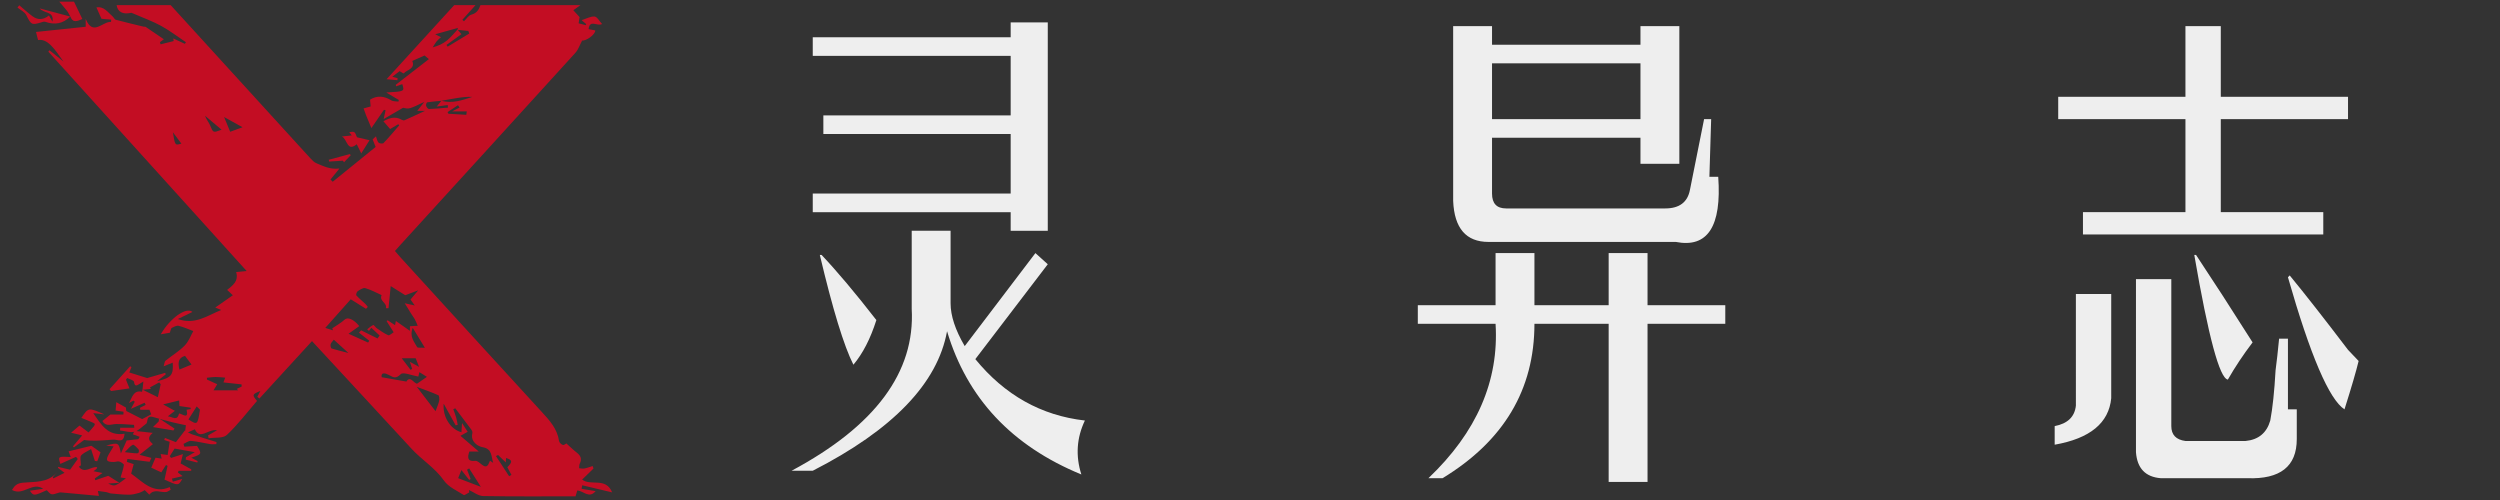 <?xml version="1.0" encoding="utf-8"?>
<!-- Generator: Adobe Illustrator 16.0.0, SVG Export Plug-In . SVG Version: 6.00 Build 0)  -->
<!DOCTYPE svg PUBLIC "-//W3C//DTD SVG 1.1//EN" "http://www.w3.org/Graphics/SVG/1.1/DTD/svg11.dtd">
<svg version="1.1" id="图层_1" xmlns="http://www.w3.org/2000/svg" xmlns:xlink="http://www.w3.org/1999/xlink" x="0px" y="0px"
	 width="708.662px" height="141.73px" viewBox="0 0 708.662 141.73" enable-background="new 0 0 708.662 141.73"
	 xml:space="preserve">
<rect x="0" y="0" width="708.662" height="141.73" fill="#333333" stroke="none"/>
<g>
	<path fill="#EEEEEE" d="M258.438,87.563V65.414h11.02V85.98c0,3.519,1.331,7.564,4.007,12.129l20.037-26.367l3.506,3.164
		l-20.537,26.895c8.343,10.201,18.698,16.002,31.057,17.402c-2.34,4.919-2.677,10.02-1.002,15.293
		c-19.708-8.092-32.395-21.621-38.069-40.605c-2.677,14.766-15.364,27.949-38.069,39.551h-6.011
		C248.083,120.785,259.44,105.492,258.438,87.563z M286.489,15.844h-56.102V10.57h56.102V6.352h10.519v59.063h-10.519v-5.273
		h-56.102v-5.273h56.102V37.992h-53.097v-5.273h53.097V15.844z M232.391,72.27h0.501c4.336,4.573,9.517,10.729,15.528,18.457
		c-1.675,5.273-3.843,9.492-6.512,12.656C239.231,98.109,236.062,87.744,232.391,72.27z"/>
	<path fill="#EEEEEE" d="M401.9,91.781v-5.273h22.04V71.742h11.02v14.766h21.039V71.742h11.02v14.766h22.041v5.273h-22.041v44.824
		h-11.02V91.781h-21.039c0,18.639-8.688,33.223-26.047,43.77h-4.007c13.689-13.011,20.037-27.595,19.035-43.77H401.9z
		 M411.918,7.406h11.02v5.273h42.077V7.406h11.02V46.43h-11.02v-7.383h-42.077v15.82c0,2.818,1.33,4.219,4.008,4.219h45.082
		c4.007,0,6.34-1.755,7.013-5.273l4.007-20.039h2.004l-0.501,16.348h2.505c1.002,14.065-3.006,20.22-12.022,18.457h-53.097
		c-6.348,0-9.689-3.864-10.018-11.602V7.406z M465.015,33.773v-15.82h-42.077v15.82H465.015z"/>
	<path fill="#EEEEEE" d="M582.429,126.059v-5.273c3.671-0.709,5.675-2.637,6.011-5.801V83.344h10.019v29.531
		C597.786,119.903,592.448,124.295,582.429,126.059z M619.497,33.773h-36.065v-6.328h36.065V7.406h10.019v20.039h36.065v6.328
		h-36.065v26.367h29.053v6.328h-68.124v-6.328h29.053V33.773z M637.029,135.551h-24.545c-4.344-0.354-6.684-2.818-7.013-7.383
		V79.125h10.019v41.66c0,2.455,1.33,3.864,4.007,4.219h17.031c3.671-0.354,6.011-2.291,7.013-5.801
		c0.666-3.51,1.166-8.256,1.503-14.238c0.329-2.455,0.665-5.446,1.002-8.965h2.505v20.039h2.504v8.438
		C651.054,132.205,646.375,135.896,637.029,135.551z M622.001,72.27h0.501c4.673,7.037,10.019,15.293,16.029,24.785
		c-2.677,3.519-5.009,7.037-7.013,10.547C629.178,107.256,626.009,95.473,622.001,72.27z M648.55,78.598l0.501-0.527
		c4.336,5.273,9.846,12.311,16.529,21.094c1.331,1.409,2.333,2.464,3.006,3.164c-0.673,2.818-2.004,7.383-4.007,13.711
		C660.235,113.229,654.889,100.746,648.55,78.598z"/>
</g>
<path fill-rule="evenodd" clip-rule="evenodd" fill="#C30D23" d="M52.385,123.035c0.104-0.835,0.208-1.669,0.311-2.493
	c-1.351-0.296-2.664-0.548-3.959-0.875c-1.739-0.44-3.469-0.915-5.19-1.419c-2.442-0.715-1.342,1.567-2.271,1.988
	c-1.053,0.752-2.018,1.885-3.183,2.155c-1.262,0.292-2.71-0.218-4.077-0.378c0.023-0.258,0.046-0.515,0.069-0.772
	c1.299,0,2.599,0,3.993,0c-0.05-0.418-0.063-0.802-0.102-0.805c-1.687-0.11-3.377-0.274-5.063-0.239
	c-1.372,0.028-2.866,0.896-3.891-0.859c0.895-0.721,1.756-1.414,2.285-1.84c1.45,0,2.564,0,3.678,0
	c0.007-0.264,0.015-0.527,0.022-0.791c-0.853-0.126-1.705-0.252-2.243-0.332c0.058-0.686,0.125-1.48,0.201-2.375
	c0.682,0.381,1.509,0.843,2.721,1.521c0.016,0.13,0.091,0.769,0.118,0.988c1.537,0.784,2.794,1.426,4.492,2.291
	c0.438-0.23,1.435-0.756,2.556-1.346c-0.188-0.494-0.368-0.967-0.499-1.31c-0.907,0-1.758,0-2.608,0
	c-0.019-0.184-0.039-0.366-0.058-0.55c0.535-0.27,1.069-0.539,1.603-0.81c-0.102-0.206-0.204-0.411-0.306-0.617
	c-1.258,0.56-2.517,1.119-3.86,1.716c0.448-0.834,0.766-1.428,1.084-2.02c-0.136-0.101-0.272-0.201-0.408-0.301
	c-0.412,0.227-0.824,0.452-1.236,0.679c0.899-1.525,1.208-3.753,3.709-3.179c0.029-0.209,0.058-0.417,0.09-0.62
	c1.417,0.698,2.83,1.392,4.375,2.149c0.33-1.501,0.567-2.575,0.804-3.65c-0.138-0.183-0.275-0.366-0.412-0.549
	c-0.877,0.478-1.755,0.954-2.632,1.432c0.095,0.138,0.191,0.276,0.287,0.415c-0.796,0.085-1.593,0.169-2.389,0.254
	c0.073-0.718,0.147-1.435,0.24-2.345c-0.34,0.21-0.732,0.448-1.12,0.694c-0.788,0.498-1.343,0.818-1.533-0.611
	c-0.058-0.438-1.251-0.724-1.925-1.079c-0.118,0.163-0.236,0.326-0.354,0.49c0.272,0.669,0.545,1.338,0.999,2.451
	c-1.845,0.266-3.53,0.507-5.214,0.749c-0.148-0.171-0.296-0.341-0.444-0.511c1.945-2.164,3.891-4.328,5.835-6.492
	c0.126,0.068,0.252,0.137,0.378,0.205c-0.179,0.458-0.358,0.915-0.603,1.54c1.574,0.491,3.136,0.979,5.063,1.581
	c1.35-0.392,3.233-0.936,5.116-1.481c0.046,0.149,0.091,0.298,0.137,0.446c-0.646,0.507-1.292,1.015-2.46,1.931
	c4.109-0.991,4.681-1.751,4.447-5.265c-0.717,0.289-1.401,0.566-2.566,1.036c0.246-0.8,0.243-1.356,0.513-1.575
	c1.8-1.453,3.838-2.659,5.439-4.297c1.159-1.186,1.763-2.913,2.451-4.113c-1.245-0.465-2.667-1.119-4.16-1.491
	c-0.575-0.144-1.341,0.291-1.955,0.593c-0.223,0.11-0.255,0.604-0.543,1.37c-0.517,0.089-1.489,0.256-2.566,0.44
	c2.612-4.545,7.229-7.872,8.969-6.326c-1.262,0.611-2.468,1.195-4.128,2c4.879,1.742,8.319-0.979,12.303-2.562
	c-0.642-0.261-1.071-0.435-1.694-0.688c1.676-1.175,3.261-2.286,4.974-3.488c-0.514-0.483-0.994-0.936-1.611-1.517
	c1.521-1.249,3.34-2.417,2.555-5.058c0.662-0.064,1.464-0.142,2.981-0.289C50.99,55.892,32.346,35.267,13.701,14.642
	c0.111-0.13,0.222-0.261,0.333-0.391c1.188,0.958,2.375,1.915,3.939,3.176c-2.667-3.824-4.543-6.509-7.188-6.072
	c-0.19-0.757-0.381-1.516-0.578-2.296c4.656-0.486,9.313-0.972,14.085-1.471c0-0.978,0-1.61,0-2.242
	c2.017,5.066,4.81,0.673,7.174,0.864c0.022-0.215,0.045-0.43,0.068-0.646c-0.929-0.079-1.858-0.159-2.766-0.236
	c-0.429-0.962-0.918-2.061-1.438-3.227c2.161-0.381,3.224,1.402,4.602,2.561c0.327,0.275,0.524,0.842,0.872,0.935
	c2.597,0.698,5.217,1.313,7.831,1.947c0.223,0.054,0.508-0.018,0.68,0.097c1.695,1.128,3.373,2.283,5.138,3.487
	c-0.185,0.135-0.653,0.477-1.121,0.819c0.059,0.208,0.117,0.416,0.175,0.625c1.244-0.309,2.488-0.618,3.732-0.927
	c-0.04-0.247-0.079-0.494-0.118-0.741c1.096,0.508,2.191,1.016,3.287,1.523c0.098-0.152,0.196-0.304,0.294-0.457
	c-2.343-1.566-4.594-3.303-7.057-4.651c-2.418-1.323-5.053-2.25-8.397-3.7c-2.217,0.53-3.88-0.071-4.194-2.156
	c5.11,0,10.22,0,15.329,0c13.188,14.464,26.372,28.93,39.572,43.382c0.514,0.563,1.102,1.17,1.781,1.45
	c1.908,0.785,3.813,1.796,6.482,1.477c-0.845,1.037-1.69,2.075-2.534,3.112c0.207,0.214,0.414,0.427,0.621,0.641
	c4.08-3.308,8.161-6.616,12.175-9.87c-0.37-0.934-0.608-1.536-0.847-2.138c0.315-0.29,0.63-0.58,0.945-0.869
	c0.226,0.608,0.324,1.33,0.725,1.782c0.242,0.271,1.201,0.355,1.42,0.125c1.538-1.613,2.968-3.329,4.432-5.012
	c-0.084-0.113-0.169-0.226-0.254-0.339c-0.822,0.489-1.645,0.978-2.309,1.373c-0.636-0.737-1.271-1.472-1.903-2.203
	c1.695-0.96,3.357-1.485,5.157-0.434c0.226,0.132,0.59,0.25,0.796,0.159c1.918-0.846,3.815-1.738,5.851-2.678
	c-0.793,0-1.467,0-2.21,0c0.721-0.916,1.357-1.724,1.992-2.531c-4.296,2.063-4.296,2.063-6.013,1.656
	c-2.016,1.173-3.567,2.075-5.5,3.2c0.277-1.298,0.405-1.899,0.534-2.501c-0.153-0.039-0.305-0.077-0.458-0.115
	c-1.114,1.618-2.229,3.235-3.564,5.174c-0.604-1.45-1.054-2.495-1.476-3.551c-0.266-0.664-0.49-1.344-0.733-2.016
	c0.6-0.167,1.2-0.335,2.007-0.561c-0.053-0.578-0.12-1.3-0.177-1.921c2.001-1.257,4.014-1.055,6.047,0.208
	c0.532,0.33,1.33,0.231,2.005,0.33c0.033-0.15,0.065-0.3,0.098-0.449c-1.037-0.622-2.075-1.243-3.546-2.125
	c5.196-0.289,5.196-0.289,4.53-2.371c-0.582,0.207-1.166,0.415-1.75,0.623c-0.03-0.146-0.06-0.293-0.089-0.439
	c3.087-2.392,6.175-4.785,9.386-7.273c-0.615-0.511-1.017-0.845-1.241-1.032c-1.251,0.56-2.353,1.053-3.461,1.549
	c0.893,2.273-1.487,2.441-2.442,3.532c-0.056,0.063-0.674-0.367-1.155-0.638c-0.533,0.406-1.254,0.956-2.087,1.59
	c0.605,0.166,1.064,0.292,1.524,0.418c-0.025,0.186-0.05,0.371-0.076,0.557c-0.847-0.078-1.694-0.157-3.054-0.282
	c6.662-7.296,12.914-14.144,19.166-20.991c2.013,0,4.026,0,6.039,0c-1.244,1.385-2.488,2.77-3.731,4.154
	c0.155,0.136,0.311,0.272,0.466,0.409c0.686-0.649,1.276-1.656,2.078-1.87c1.53-0.408,2.137-1.401,2.582-2.693
	c9.446,0,18.891,0,28.336,0c-0.564,0.406-1.129,0.812-2.005,1.441c0.452,0.494,1.03,1.128,1.776,1.944
	c-0.046,0.292-0.15,0.95-0.28,1.769c0.715,0.183,1.356,0.348,1.997,0.512c0.056-0.097,0.112-0.193,0.168-0.29
	c-0.373-0.32-0.745-0.641-1.302-1.122c1.315-0.413,2.519-1.122,3.659-1.031c0.726,0.057,1.358,1.3,2.143,2.127
	c-1.515,0.727-3.464-1.423-3.837,1.447c0.645,0.123,1.271,0.242,1.897,0.362c0.003,1.264-2.703,3.03-3.722,2.874
	c-0.701,1.302-1.101,2.583-1.919,3.483c-16.447,18.107-32.942,36.17-49.427,54.243c-0.52,0.57-1.029,1.15-1.717,1.92
	c0.549,0.636,1.069,1.269,1.621,1.873c13.312,14.575,26.61,29.163,39.961,43.703c2.243,2.443,4.438,4.824,4.937,8.296
	c0.063,0.435,0.642,0.974,1.091,1.114c0.328,0.103,0.836-0.368,0.976-0.438c0.974,0.869,1.902,1.796,2.931,2.591
	c1.112,0.86,1.572,1.783,0.875,3.134c-0.191,0.371-0.135,0.869-0.192,1.31c0.496,0.035,1.012,0.174,1.484,0.082
	c0.802-0.157,1.575-0.46,2.361-0.702c0.078,0.237,0.156,0.476,0.234,0.713c-1.057,1.025-2.114,2.051-3.216,3.121
	c2.424,1.921,6.719-0.771,8.507,3.635c-2.827-0.672-5.654-1.345-8.48-2.017c-0.064,0.334-0.128,0.668-0.192,1.002
	c1.221,0.201,2.442,0.401,3.999,0.656c-1.905,2.251-3.46-0.118-5.22-0.172c-0.141,0.484-0.295,1.014-0.479,1.645
	c-8.708,0-17.45,0.076-26.188-0.079c-1.354-0.024-2.69-1.111-4.035-1.706c0.026,0.225,0.051,0.45,0.077,0.676
	c-0.536,0.259-1.305,0.888-1.57,0.72c-1.95-1.236-4.32-2.266-5.571-4.052c-2.537-3.624-6.276-5.862-9.18-9.016
	c-9.327-10.128-18.692-20.221-28.242-30.543c-5,5.458-9.955,10.868-14.91,16.277c-0.197-0.161-0.394-0.321-0.59-0.482
	c0.25-0.48,0.5-0.96,0.862-1.655c-2.341,0.922-2.399,1.129-0.942,2.813c-2.811,3.248-5.436,6.721-8.565,9.655
	c-1.072,1.006-3.407,0.665-5.165,0.939c-0.046-0.273-0.092-0.547-0.138-0.82c0.63-0.363,1.261-0.727,2.551-1.469
	c-2.643-0.395-4.841,2.9-6.319-0.266c-1.147,0.517-2.02,0.909-2.893,1.303L52.385,123.035z M125.121,28.572
	c-1.344,0.13-2.693,0.226-4.025,0.434c-0.167,0.026-0.409,0.7-0.318,0.975c0.124,0.373,0.544,0.933,0.821,0.924
	c1.798-0.06,3.592-0.251,5.387-0.399c-0.024-0.243-0.048-0.486-0.072-0.729c-0.916,0.122-1.832,0.244-3.119,0.416
	c0.619-0.762,0.969-1.193,1.328-1.621c3.079,0.838,5.934-0.165,8.801-1.116c-1.442-0.064-2.863,0.096-4.275,0.316
	C128.135,28.008,126.63,28.302,125.121,28.572z M129.685,8.387c0.374,0.432,0.748,0.863,1.122,1.291
	c-1.416,1.022-2.832,2.044-4.248,3.066c0.115,0.159,0.23,0.318,0.345,0.478c2.042-1.24,4.083-2.479,6.124-3.719
	c-0.096-0.245-0.191-0.491-0.287-0.736c-1.038-0.106-2.075-0.211-3.113-0.317c0.102-0.276,0.204-0.551,0.201-0.544
	c-2.066,0.577-4.249,1.186-6.471,1.806c0.585,0.297,1.114,0.566,1.644,0.835c-0.421,0.394-0.895,0.747-1.251,1.193
	c-0.417,0.521-0.732,1.122-1.092,1.688c1.637-0.433,2.947-1.068,4.049-1.96S128.7,9.424,129.685,8.387z M98.8,94.611
	c2.083,0.936,3.813,1.713,5.542,2.489c0.108-0.171,0.216-0.342,0.324-0.513c-0.948-0.747-1.896-1.493-2.912-2.292
	c0.228-0.246,0.563-0.607,0.608-0.656c1.724,0.852,3.192,1.577,4.66,2.303c0.196-0.277,0.392-0.556,0.588-0.833
	c-0.786-0.733-1.571-1.467-2.366-2.208c-0.313,0.429-0.485,0.665-0.658,0.9c-0.164-0.154-0.328-0.31-0.491-0.464
	c0.564-0.424,1.088-0.94,1.718-1.209c0.168-0.072,0.619,0.673,1.011,0.937c1.051,0.709,2.093,1.474,3.246,1.963
	c0.337,0.143,1.035-0.565,1.513-0.851c-0.723-1.145-1.368-2.164-2.012-3.184c0.113-0.064,0.226-0.13,0.338-0.194
	c0.673,0.447,1.347,0.896,2.078,1.381c0.103-0.542,0.172-0.907,0.227-1.196c1.313,0.92,2.524,1.769,3.982,2.791
	c0-0.868,0-1.281,0-1.302c0.848-0.049,1.531-0.088,2.213-0.127c-0.275-0.623-0.512-1.266-0.835-1.861
	c-0.3-0.555-0.703-1.052-1.04-1.587c-0.564-0.898-1.111-1.807-1.802-2.934c0.727,0.161,1.576,0.349,2.836,0.628
	c-0.542-0.761-0.884-1.241-1.201-1.687c0.591-0.706,1.214-1.449,2.186-2.608c-1.838,0.693-3.055,1.152-3.675,1.387
	c-1.681-1.053-2.914-1.824-4.126-2.584c-0.243,2.442-0.433,4.354-0.623,6.265c-0.245,0.002-0.49,0.004-0.735,0.006
	c0.43-1.566-2.018-2.005-1.218-3.717c-1.538-0.686-3.033-1.52-4.636-1.979c-0.597-0.171-1.499,0.449-2.153,0.877
	c-0.283,0.185-0.53,1.007-0.382,1.172c0.771,0.861,1.683,1.594,2.524,2.395c0.276,0.263,0.487,0.595,0.727,0.896
	c-0.171,0.174-0.342,0.348-0.514,0.521c-1.248-0.78-2.497-1.56-4.313-2.695c-2.021,2.27-4.529,5.086-7.225,8.111
	c0.92,0.289,1.553,0.486,2.185,0.685c-0.064-0.192-0.129-0.384-0.194-0.576c1.18-0.81,2.468-1.502,3.504-2.465
	c0.852-0.792,2.54-0.131,4.14,1.841C100.938,93.082,100.031,93.73,98.8,94.611z M129.747,120.416
	c-0.193,0.052-0.385,0.104-0.578,0.155c-1.037-1.874-2.074-3.747-3.401-6.143c-0.35,3.851,2.063,7.35,5.037,8.096
	c0.039-0.636,0.078-1.263,0.161-2.604c0.777,1.201,1.192,1.843,1.608,2.484c-0.732,0.402-1.317,0.725-2.06,1.133
	c2.018,1.729,3.431,2.939,5.199,4.455c-1.3,0-2.017,0-2.67,0c-0.597,1.744-0.544,2.916,1.726,2.645
	c0.411-0.05,0.945,0.359,1.32,0.678c1.599,1.354,2.065,1.243,2.796-0.713c0.305,0.199,0.615,0.403,0.926,0.607
	c-0.621-1.79-0.184-3.958-3.023-4.443c-1.185-0.201-3.522-1.484-2.883-3.985c0.075-0.294-0.103-0.734-0.302-1.005
	c-1.498-2.026-3.03-4.027-4.551-6.036c-0.188,0.086-0.375,0.173-0.563,0.259c0.275,0.781,0.584,1.552,0.814,2.347
	C129.499,119.022,129.602,119.725,129.747,120.416z M60.524,110.646c2.512,0,4.806,0,6.994,0c-0.022-0.023-0.204-0.216-0.392-0.406
	c0.462-0.224,0.925-0.447,1.388-0.67c-0.016-0.205-0.032-0.409-0.048-0.614c-1.695-0.184-3.39-0.368-5.127-0.556
	c0.139-0.376,0.33-0.894,0.499-1.354c-1.033-0.073-1.913-0.188-2.792-0.183c-0.799,0.004-1.598,0.139-2.396,0.216
	c0.01,0.174,0.02,0.348,0.029,0.521c0.957,0.434,1.913,0.868,2.894,1.313C61.242,109.461,60.941,109.957,60.524,110.646z
	 M108.186,106.929c2.537,0.445,4.68,0.822,7.006,1.23c1.075-1.843,2.221,0.631,3.042,0.593c1.049-0.728,1.788-1.239,2.781-1.929
	c-0.699-0.438-1.335-0.834-2.134-1.334c-0.192,0.794-0.304,1.253-0.304,1.252c-1.818-0.298-4.291-1.372-4.981-0.678
	c-1.45,1.461-2.154,0.855-3.425,0.188C109.313,105.801,107.914,105.377,108.186,106.929z M52.89,116.146
	c0.387-0.061,0.783-0.122,1.179-0.183c-0.015-0.135-0.029-0.27-0.044-0.404c-1.05-0.154-2.101-0.309-3.152-0.464
	c-0.034-0.692-0.068-1.385-0.079-1.583c-1.588,0.392-2.973,0.733-4.545,1.122c1.15,0.632,2.197,1.207,3.329,1.828
	c-0.608,0.471-1.179,0.913-2.002,1.55c1.377,0.161,2.662,1.443,3.185-0.802C51.606,117.244,53.588,119.076,52.89,116.146z
	 M123.462,116.566c0.46-1.279,0.848-2.088,1.02-2.94c0.104-0.516,0.039-1.471-0.234-1.594c-1.885-0.845-3.845-1.522-6.11-2.379
	C120.101,112.203,121.836,114.455,123.462,116.566z M136.318,138.009c-1.166-1.832-2.248-3.536-3.331-5.238
	c-0.198,0.123-0.396,0.248-0.594,0.371c0.338,0.881,0.677,1.76,1.015,2.641c-0.139,0.082-0.278,0.164-0.417,0.246
	c-0.708-0.895-1.415-1.79-2.2-2.782c-0.418,1.04-0.711,1.77-0.924,2.3C131.959,136.345,133.965,137.11,136.318,138.009z
	 M141.18,128.971c-0.198,0.105-0.396,0.211-0.594,0.316c1.245,1.903,2.49,3.806,3.735,5.709c0.215-0.134,0.43-0.267,0.645-0.399
	c-0.386-0.722-0.772-1.443-1.152-2.154c1.525-1.551,1.449-2.052-0.365-2.621c-0.019,0.347-0.039,0.693-0.07,1.254
	C142.515,130.247,141.848,129.609,141.18,128.971z M53.414,118.895c2.574,1.621,2.574,1.621,3.265-2.773
	c-0.306-0.307-0.611-0.613-0.917-0.919C55.013,116.379,54.265,117.557,53.414,118.895z M116.994,92.925
	c-1.005,2.597,0.468,3.957,1.234,5.448c0.154,0.301,1.218,0.134,2.207,0.209C119.209,96.568,118.237,94.971,116.994,92.925z
	 M68.761,36.072c-2.039-1.129-3.482-1.929-5.238-2.901c0.659,1.6,1.148,2.786,1.723,4.181C66.372,36.942,67.43,36.557,68.761,36.072
	z M54.284,103.331c-0.821-1.095-1.3-1.732-1.833-2.442c-1.978,0.51-2.042,1.999-1.595,3.88
	C52.018,104.281,53.134,103.813,54.284,103.331z M62.806,36.767c-1.563-1.322-3.123-2.644-4.684-3.964
	c0.357,1.082,1.053,1.817,1.415,2.691C60.439,37.673,60.378,37.698,62.806,36.767z M113.877,101.56
	c0.875,1.144,1.694,2.214,2.513,3.284c0.146-0.097,0.292-0.193,0.439-0.29c-0.167-0.518-0.335-1.035-0.643-1.985
	c1.022,0.558,1.611,0.88,2.604,1.421c-0.452-1.153-0.744-1.896-0.952-2.43C116.405,101.56,115.25,101.56,113.877,101.56z
	 M94.623,96.289c-0.37,0.496-0.788,0.847-0.905,1.279c-0.101,0.369,0.046,1.138,0.251,1.204c1.551,0.496,3.143,0.862,4.797,1.289
	C97.328,98.751,95.889,97.441,94.623,96.289z M132.188,32.548c0.041-0.322,0.081-0.645,0.122-0.966c-1.168,0-2.337,0-4.156,0
	c1.088-0.569,1.601-0.837,2.113-1.105c-0.148-0.219-0.297-0.438-0.446-0.658c-0.986,0.654-1.973,1.307-2.959,1.961
	c0.086,0.155,0.173,0.309,0.259,0.464C128.81,32.345,130.499,32.446,132.188,32.548z M49.007,37.49
	c0.607,3.774,0.607,3.774,2.402,3.217C50.556,39.564,49.782,38.527,49.007,37.49z"/>
<path fill-rule="evenodd" clip-rule="evenodd" fill="#C30D23" d="M19.932,4.693c-0.295-0.523-0.535-1.09-0.899-1.561
	c-0.71-0.917-1.489-1.782-2.239-2.668c1.394,0,2.787,0,4.181,0c0.767,1.598,1.535,3.196,2.362,4.919
	C22,5.944,20.718,6.695,19.929,4.669L19.932,4.693z"/>
<path fill-rule="evenodd" clip-rule="evenodd" fill="#C30D23" d="M12.255,138.556c-3.107-2.122-5.668,2.116-8.852,0.335
	c0.681-1.179,1.393-1.897,3.055-2.063c3.316-0.332,6.999,0.128,9.628-2.858c-0.378,0.437-0.756,0.874-1.134,1.312
	c0.063,0.107,0.125,0.215,0.188,0.323c0.941-0.472,1.883-0.942,3.154-1.578c-0.863-0.647-1.367-1.024-1.87-1.402
	c0.023-0.095,0.047-0.19,0.071-0.286c1.003,0.239,2.006,0.479,3.376,0.805c0.629-0.879,1.402-1.958,2.174-3.037
	c-0.165-0.202-0.33-0.405-0.494-0.607c-1.477,0.666-2.954,1.332-4.437,2.001c-0.718-2.118-0.657-2.159,2.944-1.956
	c-0.22-0.573-0.414-1.079-0.616-1.604c2.128-0.522,4.153-1.02,6.46-1.585c0.505,0.36,1.396,0.999,2.599,1.858
	c-0.215,0.589-0.568,1.558-0.921,2.526c-0.228-0.023-0.456-0.048-0.683-0.072c-0.291-0.907-0.581-1.814-1.079-3.37
	c-1.052,0.64-2.154,1.045-2.828,1.821c-0.384,0.442-0.069,1.492-0.069,2.789c0.209-0.143-0.15,0.103-0.568,0.387
	c1.674,2.146,3.398-0.141,5.196,0.136c-0.073,0.187-0.095,0.367-0.196,0.476c-0.154,0.164-0.362,0.278-0.88,0.657
	c0.975,0.192,1.587,0.314,2.577,0.511c-0.877,0.622-1.522,1.081-2.167,1.538c0.036,0.172,0.071,0.344,0.106,0.516
	c1.068-0.363,2.135-0.726,3.692-1.255c0.562,0.352,1.688,1.056,3.185,1.992c-1.359,0.079-2.283,0.133-3.207,0.187
	c1.851,0.9,1.851,0.9,5.035-1.472c-0.614-0.098-1.146-0.184-1.52-0.243c0.367-1.282,0.791-2.392,0.938-3.536
	c0.036-0.28-0.785-0.821-1.293-0.979c-0.461-0.143-1.034,0.121-1.558,0.126c-2.11,0.018-2.401-0.465-1.383-2.261
	c0.373-0.657,0.784-1.294,1.32-2.173c-0.763-0.074-1.256-0.121-2.112-0.204c3.474-0.969,3.596-0.908,4.176,2.223
	c0.668-1.488,1.163-2.59,1.651-3.679c1.065-0.122,2.184-0.251,3.302-0.379c0.127-0.223,0.254-0.445,0.382-0.667
	c-0.647-0.236-1.293-0.472-1.94-0.708c0.156-0.321,0.311-0.643,0.467-0.964c1.727,0.188,3.453,0.376,5.18,0.563
	c-1.811,1.459-0.892,2.377,0.037,3.187c-1.178,0.941-2.32,1.854-3.788,3.028c1.247,0.326,2.148,0.563,3.356,0.88
	c-0.29,0.63-0.54,1.174-0.507,1.102c-2.385-0.307-4.333-0.558-6.281-0.809c-0.058,0.277-0.115,0.554-0.172,0.831
	c0.789,0.263,1.578,0.525,1.944,0.647c-0.28,1.047-0.555,2.074-0.717,2.681c3.468,2.509,6.32,5.841,10.949,3.82
	c0.084,0.252,0.168,0.503,0.252,0.754c-0.422,0.221-0.827,0.58-1.271,0.639c-1.596,0.21-3.409-1.014-4.766,0.754
	c-0.346-0.338-0.692-0.676-1.318-1.286c-0.294,0.148-0.921,0.584-1.616,0.788c-0.934,0.274-1.92,0.514-2.883,0.509
	c-1.694-0.01-3.389-0.197-5.079-0.352c-0.407-0.037-0.792-0.281-1.2-0.354c-0.828-0.146-1.666-0.239-2.5-0.354
	c0.062,0.297,0.124,0.595,0.291,1.399c-3.653-0.339-7.267-0.677-10.882-1c-0.191-0.018-0.397,0.067-0.588,0.129
	c-2.033,0.659-2.032,0.66-3.311-0.742c-3.661,1.647-3.76,1.651-4.782,0.142C9.737,138.911,10.997,138.734,12.255,138.556z
	 M35.376,128.169c1.452,0.166,2.175,0.271,2.902,0.32c0.33,0.022,0.813,0.051,0.964-0.137c0.17-0.21,0.189-0.792,0.019-0.98
	c-0.477-0.526-1.317-1.425-1.6-1.293C36.878,126.447,36.306,127.264,35.376,128.169z"/>
<path fill-rule="evenodd" clip-rule="evenodd" fill="#C30D23" d="M52.324,121.983c0.721,0.394,1.404,0.897,2.169,1.158
	c2.271,0.771,4.575,1.448,6.867,2.162c-0.012,0.198-0.023,0.397-0.035,0.596c-0.599,0-1.209,0.078-1.792-0.016
	c-1.799-0.286-3.578-0.754-5.386-0.907c-0.686-0.058-1.428,0.549-2.145,0.853c0.087,0.263,0.175,0.525,0.262,0.788
	c1.196-0.076,2.393-0.153,3.586-0.229c1.409,2.298,1.382,2.358-1.619,3.349c0.687,0.373,1.246,0.679,1.806,0.983
	c-0.038,0.13-0.076,0.26-0.114,0.39c-1.094-0.273-2.188-0.548-3.282-0.821c0.021-0.227,0.042-0.452,0.063-0.679
	c0.769-0.438,1.537-0.877,2.513-1.435c-1.934-0.346-3.623-0.647-5.723-1.021c-0.283,0.443-0.828,1.295-1.372,2.147
	c0.12,0.169,0.24,0.339,0.36,0.508c1.096-0.354,2.191-0.709,3.369-1.09c-0.217,0.884-0.407,1.658-0.653,2.661
	c0.962,0.529,1.986,1.092,3.011,1.654c0,0.138,0,0.276,0,0.414c-1.2,0-2.4,0-3.6,0c-0.057,0.171-0.114,0.343-0.17,0.515
	c0.473,0.355,0.946,0.711,1.326,0.996c-0.923,0.216-1.97,0.461-3.016,0.705c0.076,0.295,0.152,0.589,0.228,0.884
	c0.902-0.268,1.804-0.536,2.7-0.802c-1.128,1.978-1.128,1.978-5.046,0.208c0.285-1.271,0.578-2.577,0.87-3.882
	c-0.148-0.09-0.295-0.18-0.444-0.27c-0.442,0.69-0.885,1.38-1.341,2.089c-0.702-0.326-1.575-0.731-2.839-1.318
	c0.263-0.617,0.706-1.653,1.212-2.84c0.461,0.073,1.035,0.165,1.733,0.276c-0.099-0.464-0.172-0.813-0.277-1.307
	c0.69,0.091,1.33,0.176,1.977,0.261c0.186-1.208,0.364-2.364,0.574-3.729c-0.349-0.119-0.947-0.321-1.544-0.523
	c0.068-0.19,0.137-0.381,0.206-0.571c1.023,0.393,2.046,0.786,3.104,1.192c0.757-0.981,1.646-2.134,2.53-3.293
	C52.385,122.035,52.324,121.983,52.324,121.983z"/>
<path fill-rule="evenodd" clip-rule="evenodd" fill="#C30D23" d="M20.155,122.662c1.123-0.96,1.761-1.506,2.377-2.033
	c0.964,0.731,1.892,1.435,2.576,1.954c0.708-0.823,1.161-1.316,1.569-1.844c0.128-0.166,0.251-0.553,0.181-0.615
	c-0.239-0.21-0.558-0.337-0.86-0.464c-0.943-0.397-1.894-0.78-2.934-1.207c2.021-2.984,2.021-2.984,6.507-0.995
	c-1.341-0.151-2.072-0.233-3.137-0.353c2.279,3.308,4.145,6.587,8.867,5.841c-0.119,1.436-0.515,2.198-2.164,1.782
	c-0.839-0.213-1.787-0.036-2.682,0.022c-2.22,0.144-4.437,0.32-6.603-0.031c-0.974,0.699-1.949,1.398-2.923,2.097
	c-0.08-0.102-0.16-0.204-0.24-0.306c0.825-0.977,1.65-1.953,2.614-3.095C22.027,123.11,21.329,122.943,20.155,122.662z"/>
<path fill-rule="evenodd" clip-rule="evenodd" fill="#C30D23" d="M19.929,4.669c-2.033,2.047-4.391,2.475-7.083,1.507
	c-0.362-0.13-0.876,0.081-1.297,0.207C8.954,7.165,8.796,6.973,7.435,4.256c-0.448-0.894-1.634-1.417-2.482-2.11
	C5.126,1.931,5.3,1.716,5.474,1.5C6.722,2.547,7.92,3.66,9.229,4.622c1.502,1.103,3.066,1.042,4.644-0.229
	c0.289,0.502,0.566,0.984,1.003,1.743c0.489-3.062-2.364-2.215-3.612-3.747c3.146,0.845,5.902,1.585,8.664,2.315
	C19.932,4.693,19.929,4.669,19.929,4.669z"/>
<path fill-rule="evenodd" clip-rule="evenodd" fill="#C30D23" d="M45.09,118.601c1.462,0.965,2.925,1.93,4.387,2.894
	c-0.104,0.177-0.209,0.353-0.314,0.529c-1.878-0.314-3.757-0.629-5.802-0.971c0.718-0.706,1.174-1.152,1.629-1.6
	C45.023,119.169,45.057,118.885,45.09,118.601z"/>
<path fill-rule="evenodd" clip-rule="evenodd" fill="#C30D23" d="M101.189,38.914c1.579,0.369,2.567,0.6,3.556,0.83
	c-0.678,1.081-1.356,2.161-2.346,3.737c-0.664-1.349-0.949-1.926-1.278-2.595c-2.749,2.313-2.655-1.493-4.208-2.2
	c0.879-0.093,1.759-0.187,2.798-0.297c-0.253-0.329-0.481-0.625-0.709-0.92C100.534,37.229,100.534,37.229,101.189,38.914z"/>
<path fill-rule="evenodd" clip-rule="evenodd" fill="#C30D23" d="M97.205,45.546c-1.298,0.083-2.596,0.167-3.894,0.25
	c-0.042-0.17-0.083-0.34-0.125-0.511c1.996-0.536,3.991-1.072,5.987-1.608c0.086,0.102,0.172,0.204,0.258,0.307
	c-0.638,0.671-1.275,1.342-1.913,2.013C97.414,45.846,97.31,45.696,97.205,45.546z"/>
<g>
</g>
<g>
</g>
<g>
</g>
<g>
</g>
<g>
</g>
<g>
</g>
</svg>
